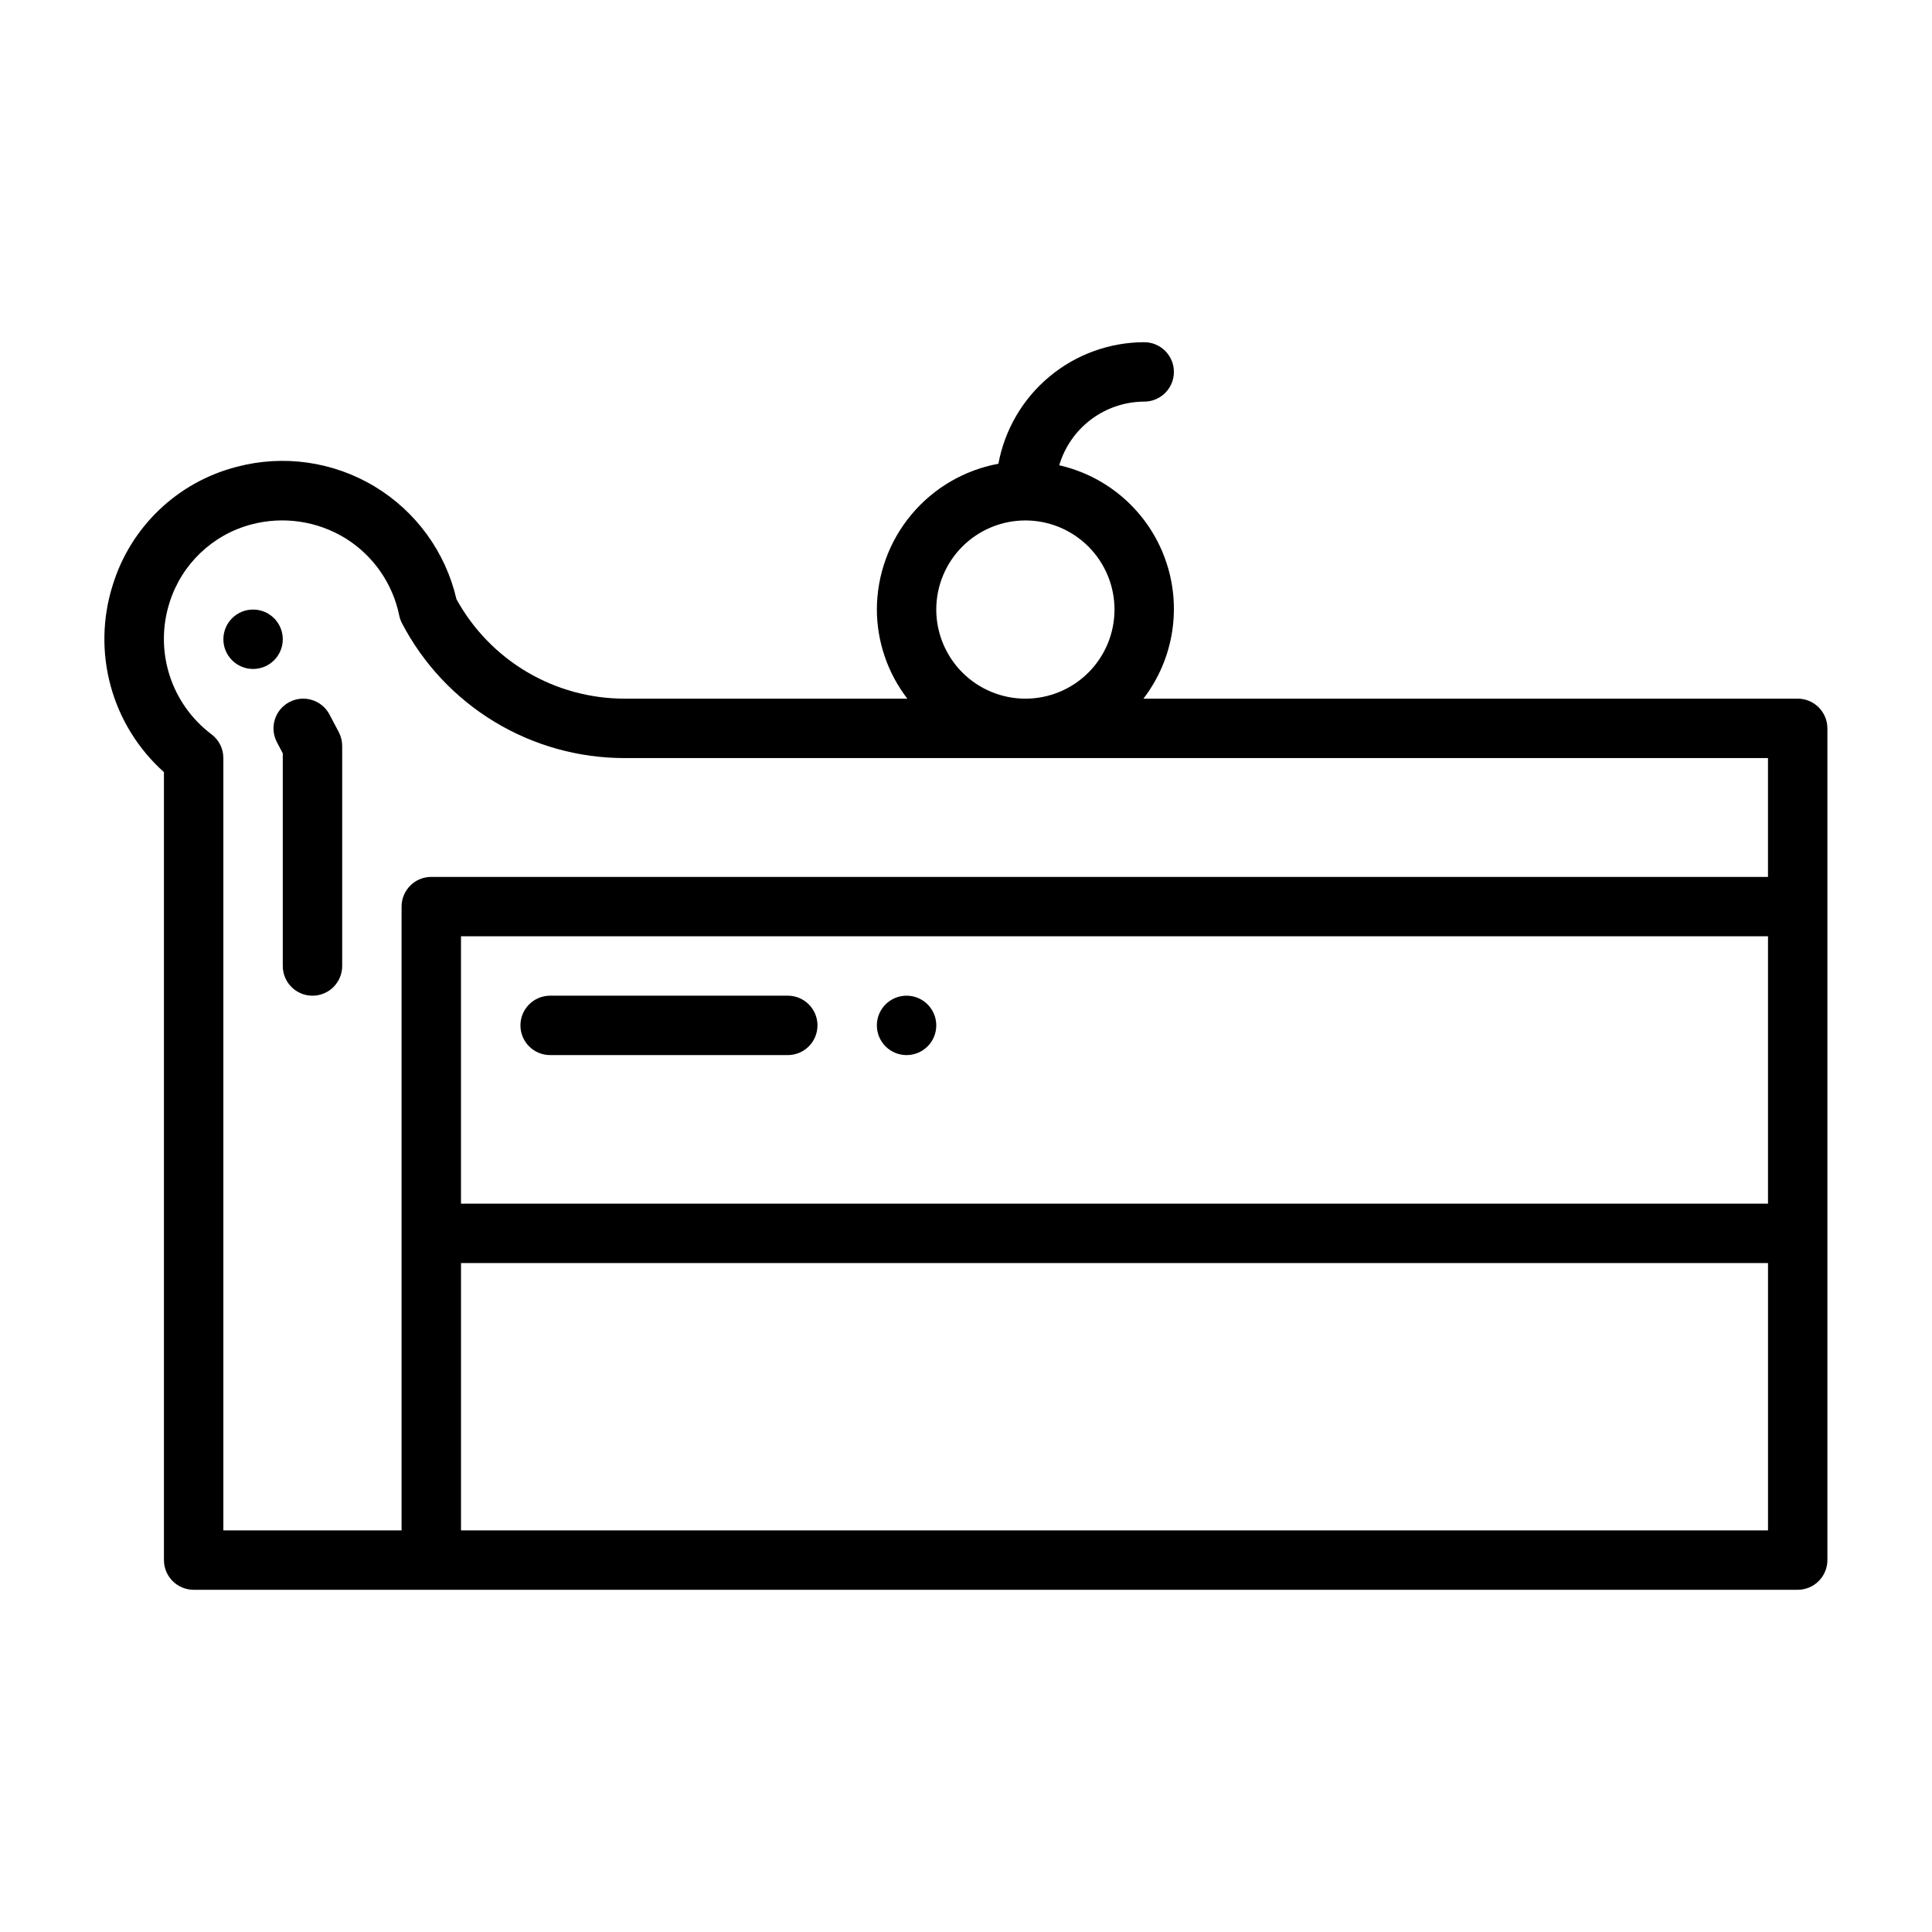 <?xml version="1.0" encoding="UTF-8"?>
<!-- Uploaded to: SVG Repo, www.svgrepo.com, Generator: SVG Repo Mixer Tools -->
<svg fill="#000000" width="800px" height="800px" version="1.1" viewBox="144 144 512 512" xmlns="http://www.w3.org/2000/svg">
 <g>
  <path d="m226.81 407.87c-4.348 0-7.871-3.523-7.871-7.871v-56.359l-1.555-2.953h0.004c-2.027-3.848-0.551-8.605 3.297-10.633 3.848-2.023 8.609-0.547 10.637 3.301l2.461 4.672h-0.004c0.598 1.133 0.906 2.391 0.906 3.668v58.305c0 2.086-0.832 4.09-2.309 5.566-1.477 1.477-3.477 2.305-5.566 2.305z"/>
  <path d="m352.77 423.61h-62.977c-4.348 0-7.871-3.523-7.871-7.871 0-4.348 3.523-7.871 7.871-7.871h62.977c4.348 0 7.871 3.523 7.871 7.871 0 4.348-3.523 7.871-7.871 7.871z"/>
  <path d="m392.12 415.74c0 4.348-3.523 7.871-7.871 7.871s-7.871-3.523-7.871-7.871c0-4.348 3.523-7.871 7.871-7.871s7.871 3.523 7.871 7.871"/>
  <path d="m218.94 313.41c0 4.348-3.523 7.871-7.871 7.871-4.348 0-7.871-3.523-7.871-7.871s3.523-7.871 7.871-7.871c4.348 0 7.871 3.523 7.871 7.871"/>
  <path d="m620.41 329.15h-173.39c8.105-10.555 10.273-24.508 5.758-37.023s-15.094-21.871-28.07-24.824c1.441-4.859 4.41-9.125 8.465-12.164 4.055-3.039 8.984-4.688 14.051-4.707 4.348 0 7.871-3.523 7.871-7.871s-3.523-7.871-7.871-7.871c-9.188 0.016-18.078 3.246-25.133 9.129-7.055 5.883-11.832 14.047-13.504 23.082-9.035 1.668-17.199 6.445-23.082 13.504-5.883 7.055-9.109 15.945-9.129 25.133 0.031 8.543 2.867 16.84 8.074 23.613h-74.848c-9.121 0.016-18.078-2.422-25.934-7.062-7.852-4.637-14.312-11.305-18.703-19.301-2.887-12.484-10.719-23.262-21.695-29.871-10.98-6.609-24.172-8.484-36.555-5.195-15.648 4.023-28.082 15.883-32.836 31.324-2.758 8.691-2.945 17.992-0.539 26.789 2.406 8.793 7.305 16.707 14.105 22.781v208.82c0 2.09 0.832 4.09 2.305 5.566 1.477 1.477 3.481 2.309 5.566 2.309h425.09c2.09 0 4.09-0.832 5.566-2.309 1.477-1.477 2.309-3.477 2.309-5.566v-220.41c0-2.09-0.832-4.09-2.309-5.566-1.477-1.477-3.477-2.309-5.566-2.309zm-7.871 133.83h-346.37v-70.852h346.37zm-220.42-157.44c0-6.266 2.488-12.27 6.918-16.699 4.43-4.43 10.438-6.918 16.699-6.918 6.266 0 12.27 2.488 16.699 6.918 4.43 4.43 6.918 10.434 6.918 16.699 0 6.262-2.488 12.27-6.918 16.699-4.43 4.43-10.434 6.914-16.699 6.914-6.262-0.004-12.266-2.496-16.691-6.922-4.426-4.43-6.918-10.43-6.926-16.691zm-192.06 33.066c-5.254-3.953-9.148-9.441-11.141-15.707-1.988-6.269-1.98-13 0.027-19.258 3.203-10.141 11.371-17.934 21.648-20.656 8.527-2.262 17.609-0.906 25.098 3.754 7.281 4.578 12.375 11.934 14.109 20.355 0.145 0.734 0.398 1.441 0.746 2.102 5.637 10.785 14.125 19.812 24.539 26.109 10.41 6.293 22.352 9.613 34.52 9.594h302.93v31.488h-354.24c-4.348 0-7.871 3.523-7.871 7.871v165.31h-47.23v-204.67c0-2.473-1.16-4.805-3.137-6.293zm66.113 210.96v-70.848h346.37v70.848z"/>
 </g>
</svg>
